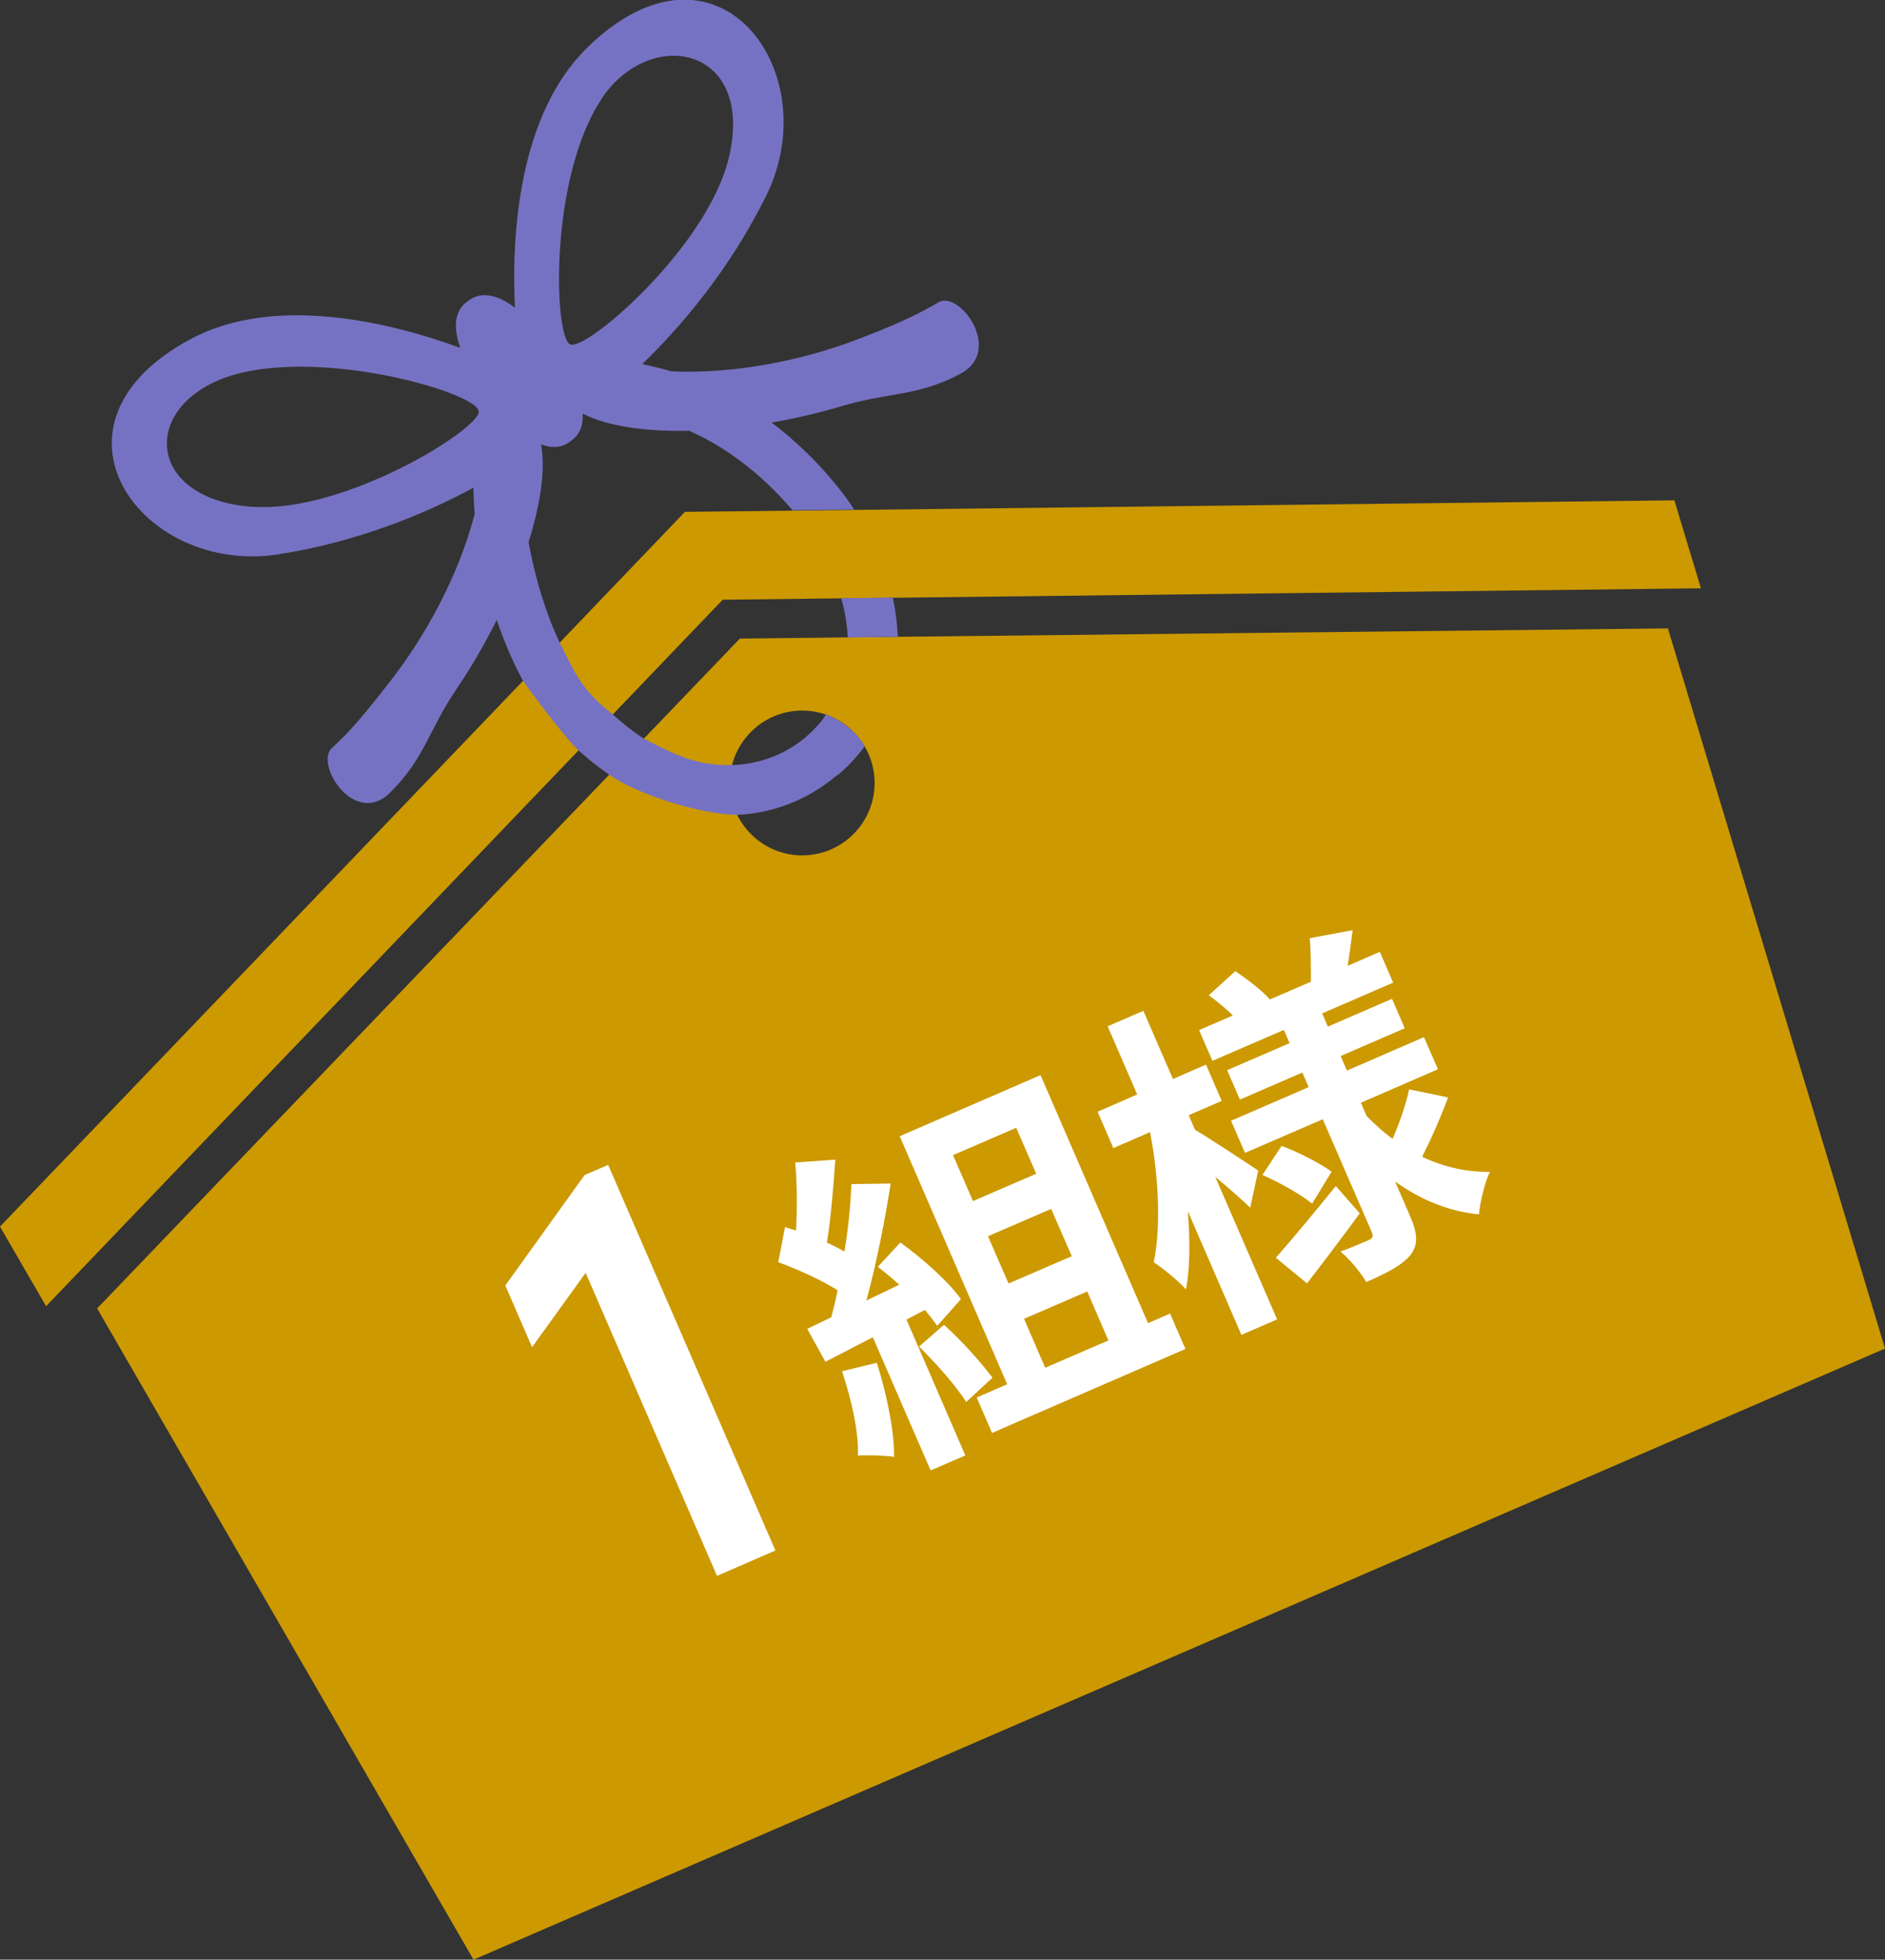 <?xml version="1.0" encoding="UTF-8"?>
<svg id="_レイヤー_2" data-name="レイヤー 2" xmlns="http://www.w3.org/2000/svg" viewBox="0 0 125.56 130.51">
  <rect x="0" y="0" width="125.56" height="130.51" fill="#333333" stroke="none"/>
  <defs>
    <style>
      .cls-1 {
        fill: #c90;
      }

      .cls-2 {
        fill: #7672c3;
      }

      .cls-3 {
        fill: #fff;
      }
    </style>
  </defs>
  <g id="_レイヤー_5" data-name="レイヤー 5">
    <g>
      <g>
        <path class="cls-1" d="M40.58,51.59L6.47,87.14l25.07,43.37,47.01-20.35,47.01-20.35-14.46-47.96-51.3.56-3.33.04-7.19.08-6.39,6.66-2.3,2.4ZM40.82,47.58l7.32-7.64,7.89-.09,3.44-.04,53.83-.63-1.77-5.86-54.6.64-4.11.05-7.2.08-8.33,8.7-2.43,2.53L0,81.69l3.07,5.3,35.47-37.02,2.28-2.38ZM58.22,51.55c.33,2.64-1.55,5.05-4.19,5.38s-5.05-1.55-5.38-4.19,1.55-5.05,4.19-5.38,5.05,1.55,5.38,4.19Z"/>
        <path class="cls-2" d="M59.8,42.42c-.03-.86-.14-1.73-.33-2.62l-3.44.04c.25.87.4,1.75.44,2.61l3.33-.04ZM40.07,6.57c3.27-4.87,10.24-3.48,8.48,3.93-1.42,5.94-9.45,12.86-10.56,12.44-1.11-.42-1.42-11.13,2.09-16.36ZM16.86,33.76c-7.6-.53-7.54-7.49-.52-8.99,6.17-1.32,15.47,1.45,15.55,2.63.07,1.18-8.94,6.78-15.03,6.35ZM55.73,51.68c.71-.59,1.35-1.27,1.87-1.98,0,0-.7-1.39-2.58-2.12-.08.11-.19.3-.28.41-.22.27-.46.53-.72.78-.13.13-.27.25-.41.37-1.27,1.06-2.92,1.73-4.77,1.81-2.21.05-3.53-.48-5.95-1.76-.69-.44-1.38-.98-2.07-1.61-2.07-1.61-2.46-2.65-3.55-4.8-.94-1.99-1.65-4.37-2.06-6.68.79-2.53,1.14-4.84.83-6.51.76.29,1.43.23,1.98-.22.58-.39.84-1.02.79-1.83,1.62.85,4.18,1.21,7.1,1.15.08.04.16.07.24.11.17.08.33.16.5.24,2.25,1.14,4.31,2.8,6.14,4.94l4.11-.05c-.42-.64-.89-1.27-1.41-1.88-1.23-1.47-2.58-2.76-4.02-3.85-.03-.02-.05-.04-.08-.06,1.57-.27,3.14-.63,4.63-1.08,3.16-.95,5.06-.63,7.96-2.17,2.89-1.55-.08-5.58-1.46-4.76-1.38.82-2.97,1.56-5.67,2.57-3.44,1.29-7.91,2.22-12.15,2.03-.45-.14-.91-.26-1.37-.36-.18-.04-.37-.08-.55-.12,2.64-2.55,5.86-6.36,8.26-11.22,4.08-8.27-3.3-18.3-11.93-9.85-4.57,4.47-5.05,12.48-4.81,17.31-1.22-.92-2.32-1.09-3.13-.44-.87.58-1.02,1.68-.51,3.12-4.53-1.67-12.33-3.61-17.96-.59-10.64,5.71-3.28,15.75,5.83,14.34,5.26-.82,9.8-2.7,13.01-4.44,0,.57.03,1.15.08,1.74-1.07,4.15-3.32,8.19-5.61,11.13-1.77,2.27-2.69,3.37-3.89,4.45-1.2,1.07,1.49,5.31,3.84,3.01,2.34-2.3,2.6-4.21,4.46-6.94.97-1.43,1.88-3,2.67-4.59.48,1.44,1.07,2.81,1.73,4.03,1.01,1.46,3.03,4.04,3.69,4.64s1.35,1.15,2.05,1.63c1.82,1.3,6.03,2.65,8.54,2.69,1.33-.06,2.62-.36,3.83-.88.98-.43,1.92-1,2.77-1.72.71-.59,1.32-1.25,1.85-1.95"/>
      </g>
      <g>
        <path class="cls-3" d="M38.93,78.26l1.58-.68,11.14,25.68-3.89,1.69-8.75-20.18-3.57,4.95-1.78-4.11,5.27-7.34Z"/>
        <path class="cls-3" d="M60.38,87.88l3.92,9.05-2.31,1-3.85-8.87-3.16,1.63-1.21-2.19,1.6-.77c.15-.56.3-1.18.42-1.8-1.05-.67-2.64-1.39-3.95-1.87l.45-2.34c.24.08.49.16.73.23.09-1.48.07-3.22-.05-4.53l2.67-.19c-.13,1.86-.3,3.95-.56,5.53.42.18.83.4,1.17.59.26-1.58.41-3.16.46-4.49l2.62-.04c-.39,2.47-.96,5.39-1.62,7.79l2.19-1.05c-.47-.42-.96-.84-1.43-1.19l1.5-1.62c1.52,1.09,3.23,2.63,4.04,3.77l-1.58,1.78c-.22-.32-.5-.67-.82-1.06l-1.21.63ZM58.41,90.77c.68,2.17,1.17,4.57,1.14,6.25-.59-.09-1.76-.13-2.41-.08.07-1.58-.42-3.69-1.05-5.62l2.32-.56ZM77.94,87.48l1.02,2.36-12.88,5.59-1.02-2.36,2.03-.88-7.16-16.52,9.38-4.07,7.16,16.52,1.47-.64ZM62.88,88.23c1.16,1.04,2.47,2.51,3.23,3.52l-1.75,1.62c-.66-1.05-2.01-2.58-3.14-3.69l1.67-1.46ZM63.48,76.93l1.33,3.06,4.21-1.82-1.33-3.06-4.21,1.82ZM70.02,80.51l-4.21,1.82,1.37,3.15,4.21-1.82-1.37-3.15ZM69.62,91.09l4.21-1.82-1.41-3.26-4.21,1.82,1.41,3.26Z"/>
        <path class="cls-3" d="M83.28,80.43c-.54-.52-1.43-1.31-2.33-2.05l4.12,9.49-2.38,1.03-3.57-8.24c.16,1.94.15,3.78-.12,5.21-.56-.62-1.52-1.38-2.15-1.81.49-2.25.33-5.82-.25-8.66l-2.44,1.06-1.05-2.42,2.64-1.15-1.97-4.54,2.38-1.03,1.97,4.54,2.2-.96,1.05,2.42-2.2.95.42.97c.95.56,3.58,2.29,4.21,2.72l-.53,2.45ZM96.46,73.07c-.5,1.37-1.18,2.89-1.73,3.97,1.42.67,2.93,1.03,4.51,1-.34.72-.65,2.01-.73,2.83-1.99-.18-3.87-.96-5.58-2.18l.99,2.29c.52,1.19.56,1.9.03,2.6-.56.69-1.57,1.2-2.94,1.8-.38-.64-1.11-1.53-1.72-2.03.77-.28,1.63-.65,1.89-.77.27-.11.3-.26.19-.53l-3.26-7.51-5.18,2.24-.93-2.14,5.17-2.24-.42-.97-4.16,1.8-.85-1.96,4.16-1.8-.38-.88-4.76,2.06-.89-2.05,2.25-.97c-.47-.48-1.07-.95-1.6-1.35l1.76-1.6c.84.55,1.8,1.31,2.31,1.88l2.73-1.18c0-.89,0-2.1-.08-2.9l2.86-.53c-.11.83-.22,1.67-.33,2.37l2.14-.93.89,2.05-4.73,2.05.38.88,4.27-1.85.85,1.96-4.27,1.85.42.97,5.13-2.23.93,2.14-5.13,2.23.37.86c.54.58,1.12,1.08,1.74,1.55.46-1.06.91-2.36,1.1-3.3l2.58.53ZM85.36,76.31c1.16.44,2.57,1.16,3.34,1.72l-1.3,2.13c-.73-.6-2.15-1.4-3.31-1.91l1.28-1.94ZM90.58,80.8c-1.15,1.57-2.45,3.29-3.52,4.67l-2.08-1.71c1.04-1.16,2.55-2.99,4-4.77l1.6,1.82Z"/>
      </g>
    </g>
  </g>
</svg>
